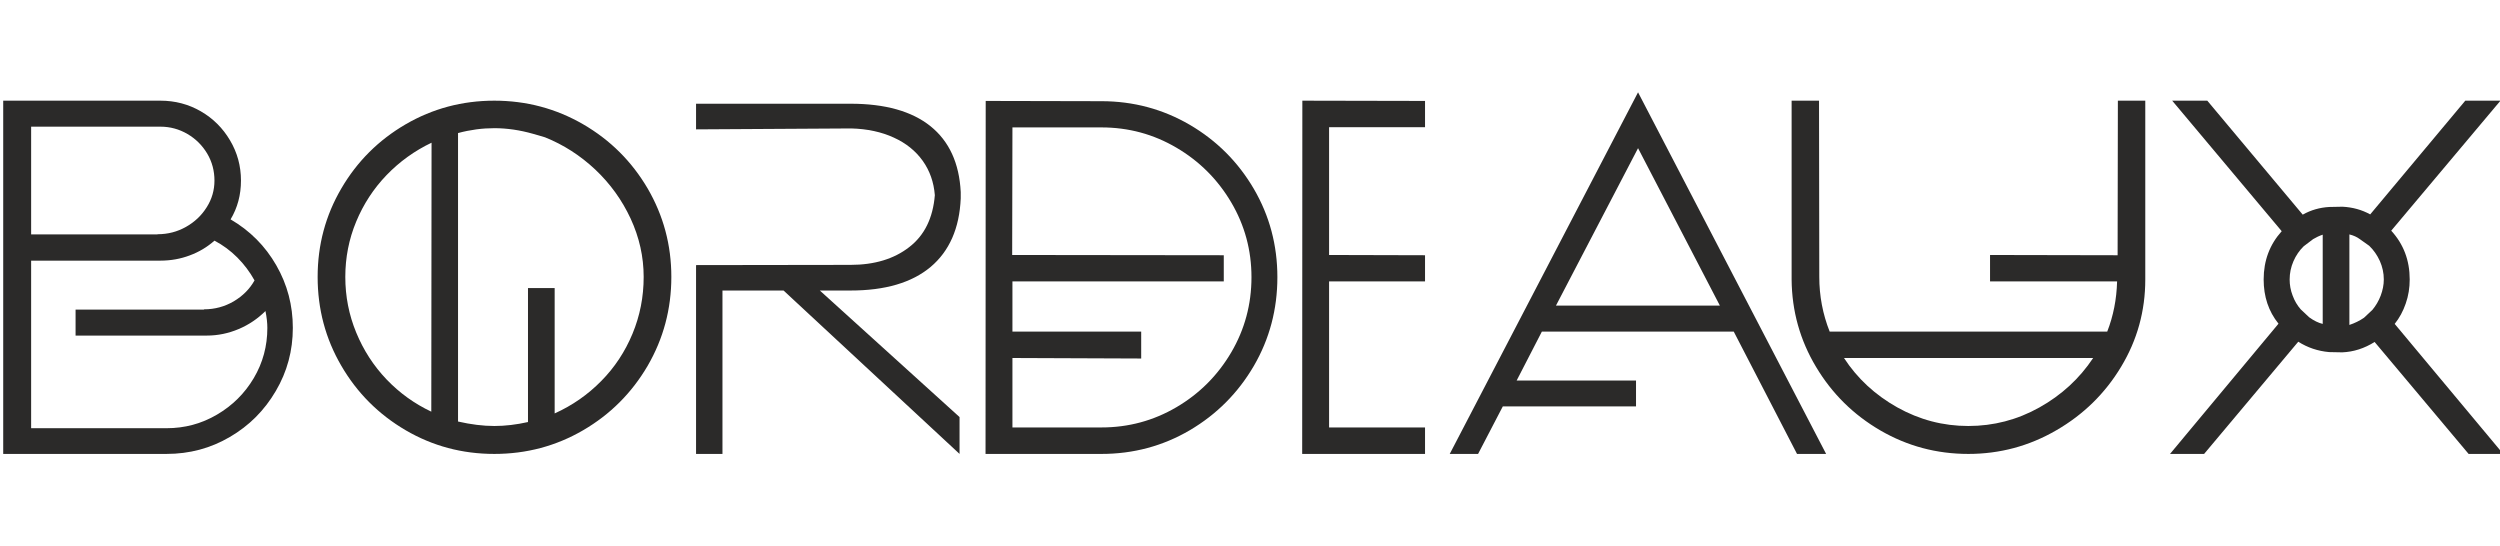 <?xml version="1.0" encoding="UTF-8"?> <svg xmlns="http://www.w3.org/2000/svg" xmlns:xlink="http://www.w3.org/1999/xlink" xmlns:xodm="http://www.corel.com/coreldraw/odm/2003" xml:space="preserve" width="778px" height="170px" version="1.1" style="shape-rendering:geometricPrecision; text-rendering:geometricPrecision; image-rendering:optimizeQuality; fill-rule:evenodd; clip-rule:evenodd" viewBox="0 0 778 170"> <defs> <style type="text/css"> .fil1 {fill:none} .fil0 {fill:#2B2A29;fill-rule:nonzero} </style> </defs> <g id="Слой_x0020_1">  <path class="fil0" d="M71.76 68.27c6.04,3.52 10.79,8.3 14.23,14.31 3.44,5.99 5.14,12.47 5.14,19.46 0,7.06 -1.76,13.63 -5.3,19.64 -3.54,6.04 -8.3,10.82 -14.31,14.31 -5.99,3.52 -12.55,5.27 -19.69,5.27l-50.83 0 0 -109.93 48.91 0c4.57,0 8.74,1.1 12.58,3.31 3.81,2.2 6.85,5.22 9.11,9.06 2.26,3.81 3.39,7.98 3.39,12.5 0,4.46 -1.08,8.48 -3.23,12.07zm-62.07 4.68l39.3 0 0.08 -0.06c3.18,0 6.09,-0.76 8.8,-2.28 2.7,-1.52 4.85,-3.54 6.46,-6.12 1.62,-2.54 2.41,-5.33 2.41,-8.29 0,-3.02 -0.73,-5.83 -2.26,-8.41 -1.52,-2.54 -3.57,-4.59 -6.14,-6.09 -2.6,-1.52 -5.41,-2.28 -8.43,-2.28l-40.22 0 0 33.53zm42.14 60.31c5.64,0 10.87,-1.39 15.7,-4.23 4.8,-2.81 8.64,-6.62 11.45,-11.37 2.83,-4.78 4.22,-9.98 4.22,-15.62 0,-1.5 -0.18,-3.26 -0.6,-5.31l0 0.08c-2.42,2.39 -5.2,4.28 -8.35,5.6 -3.15,1.33 -6.46,2.02 -9.87,2.02l-40.86 0 0 -8.09 39.91 0 0.08 -0.08c3.34,0 6.41,-0.84 9.24,-2.49 2.81,-1.68 4.97,-3.84 6.46,-6.51 -1.44,-2.6 -3.23,-4.99 -5.35,-7.12 -2.13,-2.13 -4.49,-3.88 -7.12,-5.25 -2.26,2 -4.8,3.52 -7.69,4.59 -2.86,1.08 -5.91,1.63 -9.14,1.63l-40.22 0 0 52.15 42.14 0z"></path> <path id="1" class="fil0" d="M153.83 141.26c-10,0 -19.19,-2.46 -27.59,-7.37 -8.43,-4.94 -15.1,-11.61 -20.01,-20.04 -4.94,-8.45 -7.38,-17.67 -7.38,-27.67 0,-9.95 2.44,-19.11 7.38,-27.54 4.91,-8.4 11.58,-15.05 20.01,-19.96 8.4,-4.88 17.59,-7.35 27.59,-7.35 10.01,0 19.22,2.47 27.65,7.35 8.46,4.91 15.12,11.56 20.06,19.96 4.91,8.43 7.38,17.59 7.38,27.54 0,10 -2.47,19.22 -7.38,27.67 -4.94,8.43 -11.6,15.1 -20.06,20.04 -8.43,4.91 -17.64,7.37 -27.65,7.37zm0 -8.69c3.39,0 6.88,-0.42 10.48,-1.23l0 -41.69 8.3 0 0 39.01c5.48,-2.47 10.31,-5.83 14.49,-10.08 4.2,-4.25 7.43,-9.16 9.74,-14.73 2.31,-5.57 3.47,-11.45 3.47,-17.67 0,-6.3 -1.37,-12.34 -4.05,-18.14 -2.7,-5.81 -6.38,-10.9 -11.02,-15.28 -4.68,-4.39 -9.88,-7.72 -15.63,-10.03l-3.7 -1.08c-4.15,-1.18 -8.17,-1.76 -12.08,-1.76 -3.73,0 -7.51,0.5 -11.29,1.52l0 89.77c4.05,0.92 7.8,1.39 11.29,1.39zm-19.53 -88.16c-5.28,2.52 -9.95,5.88 -14,10.08 -4.04,4.2 -7.19,9.03 -9.45,14.47 -2.26,5.43 -3.39,11.18 -3.39,17.22 0,6.07 1.13,11.81 3.39,17.3 2.26,5.49 5.41,10.37 9.45,14.6 4.05,4.23 8.69,7.56 13.92,10.03l0.08 -83.7z"></path> <path id="2" class="fil0" d="M216.61 82.5l48.08 -0.07c7.43,0 13.52,-1.84 18.25,-5.52 4.75,-3.65 7.4,-9.06 7.98,-16.17 -0.32,-4.07 -1.58,-7.62 -3.78,-10.71 -2.21,-3.08 -5.2,-5.49 -9.01,-7.22 -3.78,-1.74 -8.19,-2.71 -13.23,-2.84l-48.29 0.29 0 -7.98 48.08 0c10.76,0 19.06,2.33 24.86,6.98 5.83,4.67 8.98,11.53 9.43,20.53l0 1.95c-0.4,9.32 -3.55,16.43 -9.38,21.34 -5.85,4.89 -14.15,7.33 -24.91,7.33l-9.56 0 43.48 39.38 0 11.47 -54.77 -50.85 -19.01 0 0 50.85 -8.22 0 0 -58.76z"></path> <path id="3" class="fil0" d="M306.75 31.41l36.02 0.08c9.93,0 19.12,2.47 27.49,7.35 8.38,4.91 15.02,11.55 19.93,19.93 4.89,8.37 7.33,17.54 7.33,27.49 0,10 -2.44,19.22 -7.33,27.62 -4.91,8.4 -11.55,15.07 -19.93,20.01 -8.37,4.91 -17.56,7.37 -27.49,7.37l-36.07 0 0.05 -109.85zm36.02 101.61c8.4,0 16.18,-2.1 23.34,-6.3 7.15,-4.2 12.82,-9.87 17.04,-17.04 4.2,-7.14 6.31,-14.97 6.31,-23.42 0,-8.4 -2.11,-16.18 -6.31,-23.29 -4.22,-7.14 -9.89,-12.81 -17.04,-17.01 -7.16,-4.21 -14.94,-6.31 -23.34,-6.31l-27.7 0 -0.08 39.7 65.85 0.08 0 8.14 -65.77 0 0 15.62 40.07 0 0 8.38 -40.07 -0.16 0 21.61 27.7 0z"></path> <polygon id="4" class="fil0" points="405.29,31.33 443.47,31.41 443.47,39.58 413.61,39.58 413.61,79.35 443.47,79.43 443.47,87.57 413.61,87.57 413.61,133.02 443.47,133.02 443.47,141.26 405.24,141.26 "></polygon> <path id="5" class="fil0" d="M509.76 28.73l58.53 112.53 -9.06 0 -19.69 -38.07 -59.71 0 -7.85 15.23 37.15 0 0 8.06 -41.46 0 -7.69 14.78 -8.82 0 58.6 -112.53zm25.47 66.38l-25.47 -49 -25.55 49 51.02 0z"></path> <path id="6" class="fil0" d="M612.53 141.26c-9.85,0 -18.96,-2.44 -27.33,-7.29 -8.41,-4.89 -15.08,-11.48 -20.04,-19.78 -4.99,-8.32 -7.53,-17.38 -7.61,-27.22l0 -55.64 8.53 0 0.08 54.85c0,5.91 1.08,11.58 3.23,17.01l86.38 0c1.89,-4.83 2.92,-10.03 3.07,-15.62l-39.54 0 0 -8.22 39.7 0.08 0.08 -48.1 8.53 0 0 55.64c0,9.79 -2.49,18.82 -7.51,27.15 -4.98,8.29 -11.73,14.91 -20.19,19.79 -8.45,4.91 -17.59,7.35 -27.38,7.35zm0 -8.69c7.85,0 15.23,-1.91 22.13,-5.77 6.88,-3.84 12.47,-8.98 16.73,-15.39l-77.54 0c4.15,6.36 9.66,11.48 16.57,15.36 6.91,3.86 14.26,5.8 22.11,5.8z"></path> <path id="7" class="fil0" d="M778.99 141.26l-10.76 0 -29.25 -34.84c-3.18,2 -6.54,3.08 -10.06,3.23l-4.09 -0.08c-3.5,-0.31 -6.7,-1.39 -9.61,-3.23l-29.3 34.92 -10.61 0 33.76 -40.53c-3.1,-3.84 -4.62,-8.43 -4.62,-13.76 0,-5.86 1.87,-10.85 5.62,-15.02l-34.08 -40.62 10.92 0 29.7 35.47c2.55,-1.44 5.33,-2.23 8.29,-2.39l4.08 -0.08c3.15,0.16 6.01,0.95 8.63,2.39l29.59 -35.39 10.95 0 -34 40.46c3.83,4.18 5.75,9.22 5.75,15.18 0,2.6 -0.39,5.09 -1.23,7.48 -0.82,2.39 -1.97,4.52 -3.44,6.35l33.76 40.46zm-40.69 -44.84c1.07,-1.29 1.94,-2.76 2.57,-4.41 0.63,-1.68 0.97,-3.36 0.97,-5.04 0,-2.02 -0.42,-3.91 -1.23,-5.75 -0.82,-1.81 -1.92,-3.39 -3.31,-4.73l-2.92 -2.07c-0.89,-0.66 -1.96,-1.16 -3.25,-1.47l0 28.17c1.6,-0.53 3.12,-1.26 4.54,-2.23l2.63 -2.47zm-15.47 -23.39c-1.08,0.36 -2.07,0.84 -2.99,1.39l-2.94 2.23c-1.32,1.29 -2.39,2.83 -3.18,4.65 -0.79,1.83 -1.18,3.7 -1.18,5.67 0,1.68 0.29,3.36 0.92,4.99 0.6,1.65 1.44,3.07 2.52,4.3l2.62 2.47c1.5,1.08 2.89,1.76 4.23,2.07l0 -27.77z"></path> <rect class="fil1" width="780" height="170"></rect> </g> </svg> 